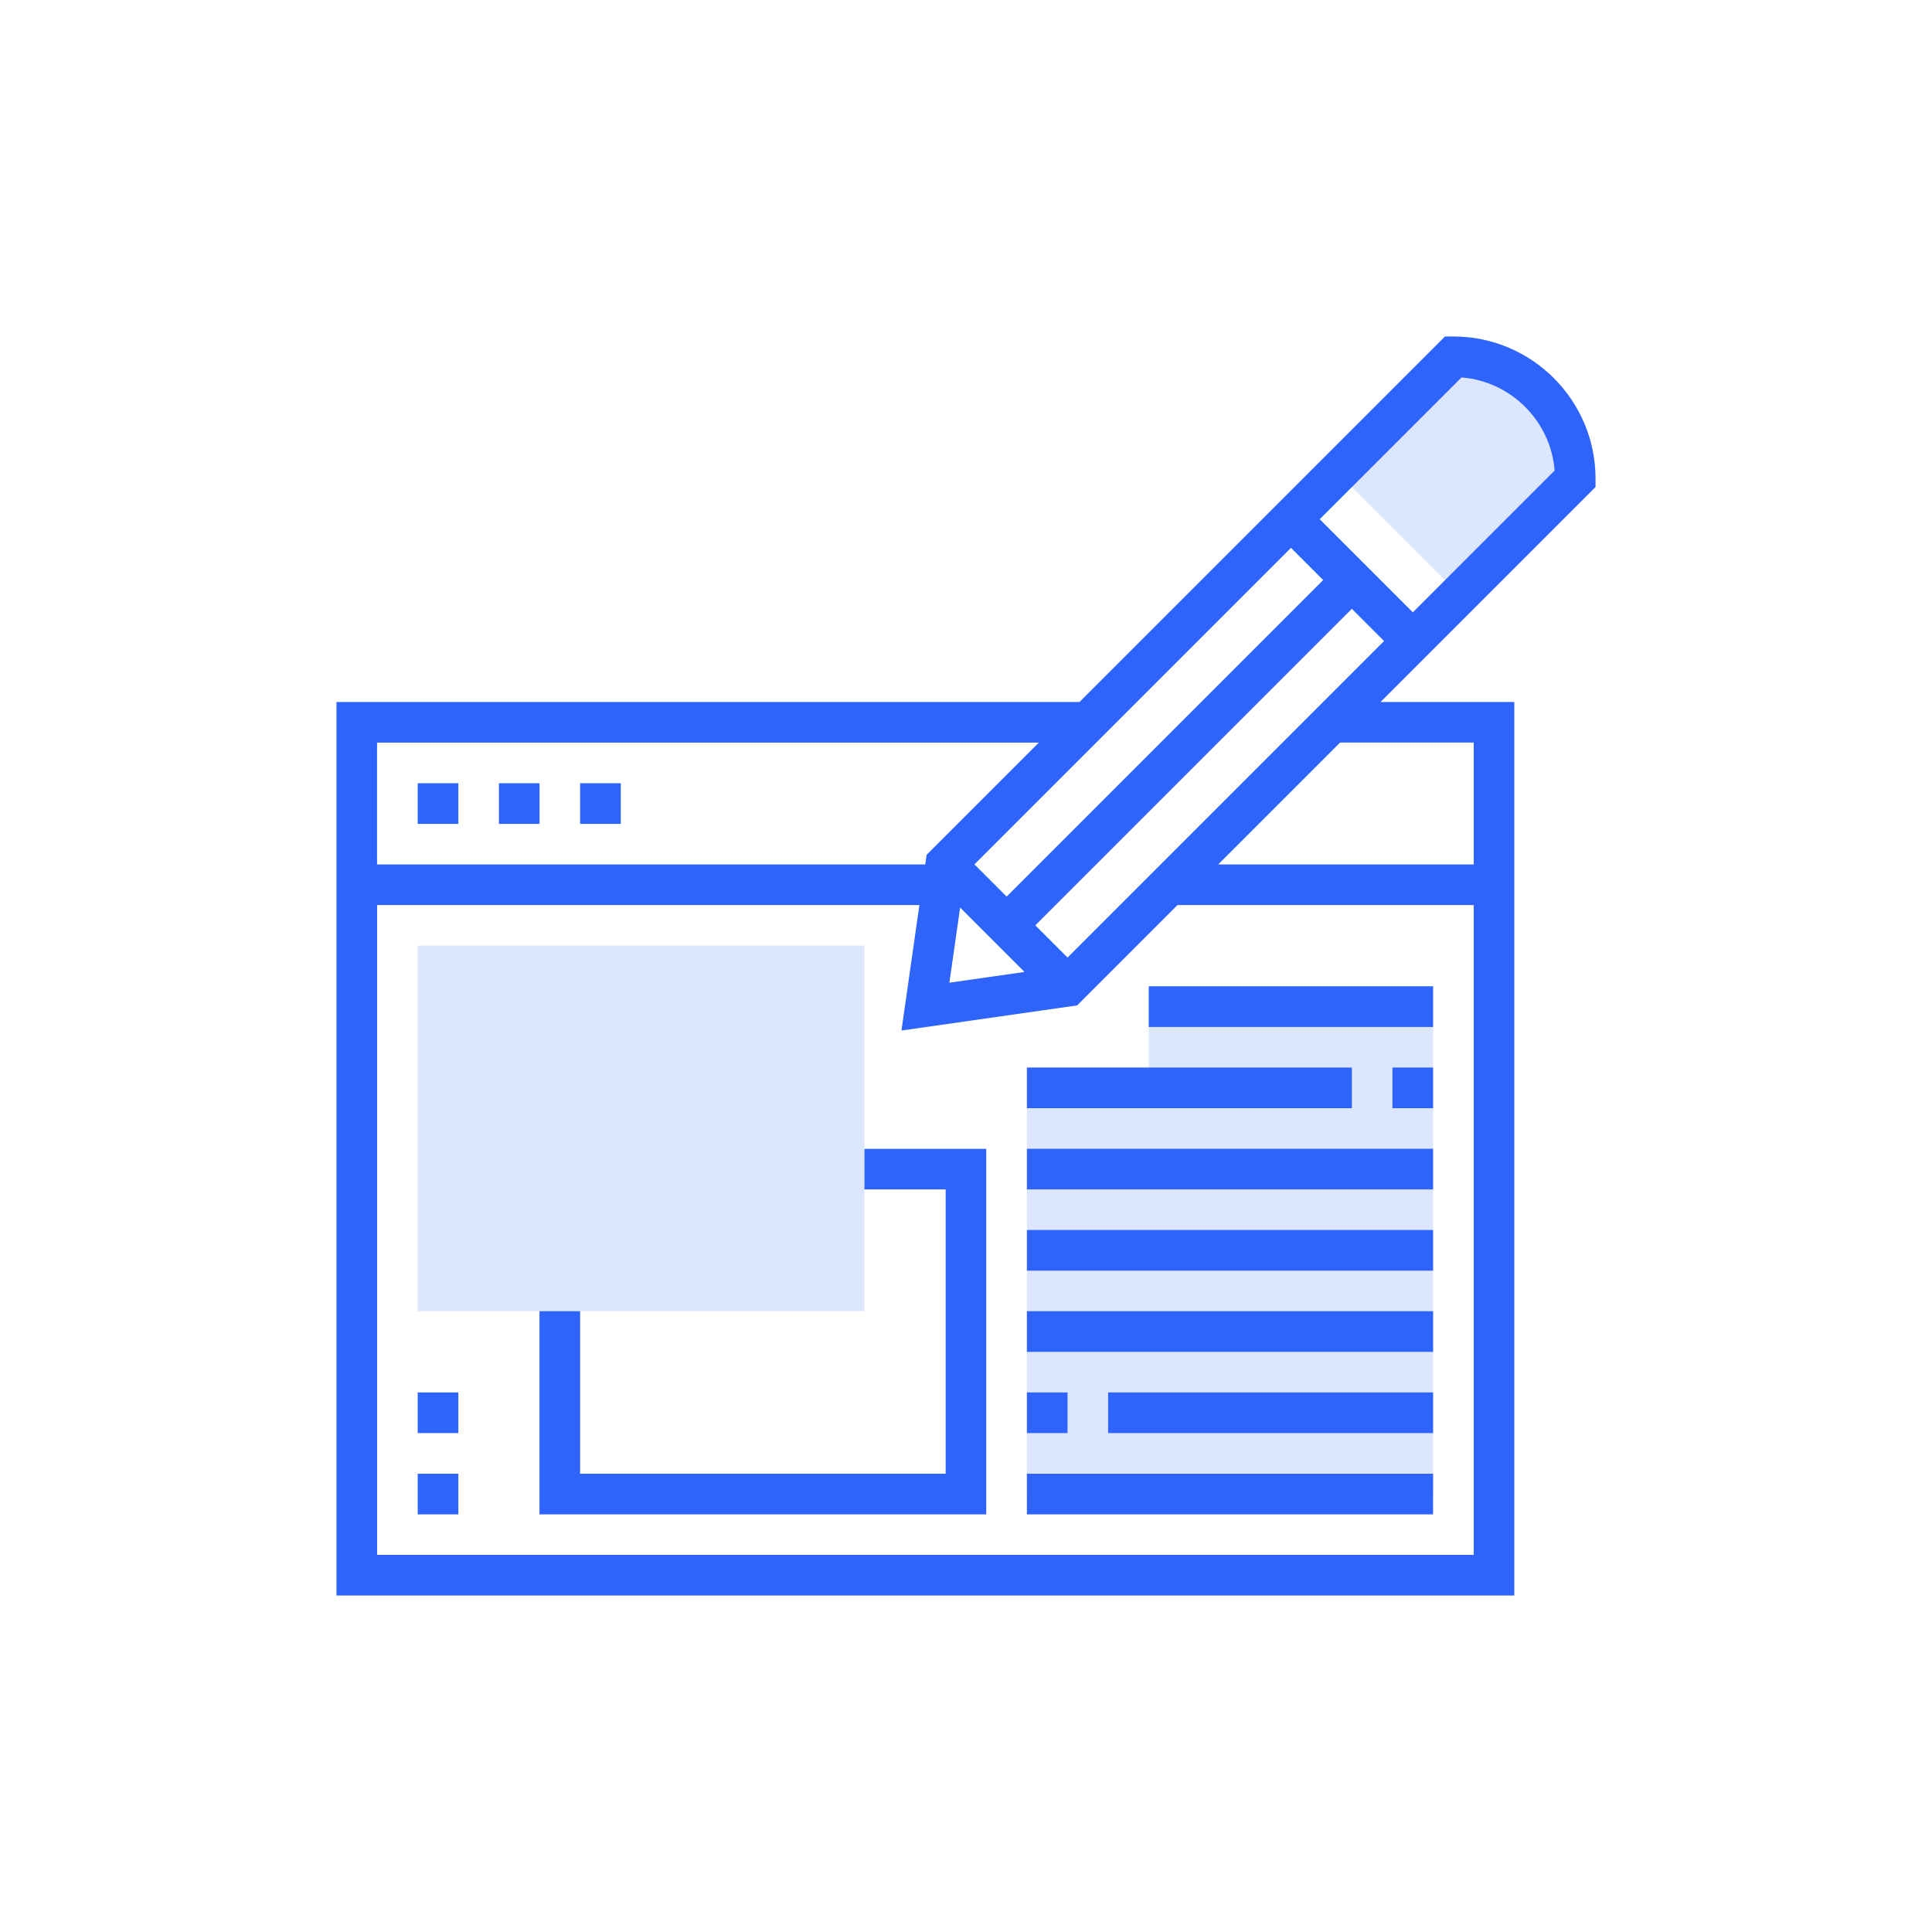 <svg xmlns="http://www.w3.org/2000/svg" id="Layer_1" viewBox="0 0 250 250"><defs><style>.cls-1{fill:#dce6ff;}.cls-2{fill:#2e63fc;}</style></defs><path class="cls-1" d="m188.07,46.17l-15,15,15.77,15.77,15-15c0-8.71-7.06-15.77-15.77-15.77Z"></path><path class="cls-1" d="m148.65,127.63v10.51h-15.77v55.18h52.56v-65.7h-36.79Z"></path><path class="cls-2" d="m206.46,61.93c0-10.14-8.25-18.39-18.39-18.39h-1.09l-47.3,47.3H43.54v115.62h152.41v-115.62h-17.31l27.82-27.82v-1.09Zm-68.32,61.98l-4.17-4.17,40.96-40.96,4.17,4.17-40.96,40.96Zm-13.91-6.48l8.34,8.34-9.72,1.39,1.39-9.72Zm6.03-1.41l-4.17-4.17,40.96-40.96,4.17,4.17-40.96,40.96Zm4.17-19.93l-14.53,14.53-.18,1.24H48.79v-15.77h85.63Zm-85.63,105.11v-84.09h70.17l-2.32,16.24,22.73-3.25,12.99-12.99h38.33v84.09H48.79Zm141.9-105.11v15.77h-33.07l15.77-15.77h17.31Zm-7.88-16.85l-12.05-12.05,18.35-18.35c6.41.51,11.54,5.64,12.05,12.05l-18.35,18.35Z"></path><path class="cls-2" d="m54.05,101.35h5.26v5.26h-5.26v-5.26Z"></path><path class="cls-2" d="m64.56,101.35h5.26v5.26h-5.26v-5.26Z"></path><path class="cls-2" d="m75.07,101.35h5.26v5.26h-5.26v-5.26Z"></path><path class="cls-2" d="m109.23,153.91h13.14v36.79h-47.3v-23.65h-5.26v28.91h57.81v-47.3h-18.39v5.26Z"></path><path class="cls-2" d="m180.18,138.14h5.26v5.26h-5.26v-5.26Z"></path><path class="cls-2" d="m132.88,138.14h42.05v5.26h-42.05v-5.26Z"></path><path class="cls-2" d="m132.88,148.65h52.56v5.26h-52.56v-5.26Z"></path><path class="cls-2" d="m132.88,159.16h52.56v5.26h-52.56v-5.26Z"></path><path class="cls-2" d="m132.88,169.67h52.56v5.26h-52.56v-5.26Z"></path><path class="cls-2" d="m132.88,180.18h5.26v5.26h-5.26v-5.26Z"></path><path class="cls-2" d="m143.39,180.18h42.05v5.26h-42.05v-5.26Z"></path><path class="cls-2" d="m132.88,190.7h52.56v5.26h-52.56v-5.26Z"></path><path class="cls-2" d="m148.65,127.63h36.79v5.26h-36.79v-5.26Z"></path><path class="cls-2" d="m54.05,180.18h5.26v5.26h-5.26v-5.26Z"></path><path class="cls-2" d="m54.05,190.7h5.26v5.26h-5.26v-5.26Z"></path><path class="cls-1" d="m111.86,169.67h-57.81v-47.3h57.81v47.3Z"></path></svg>
